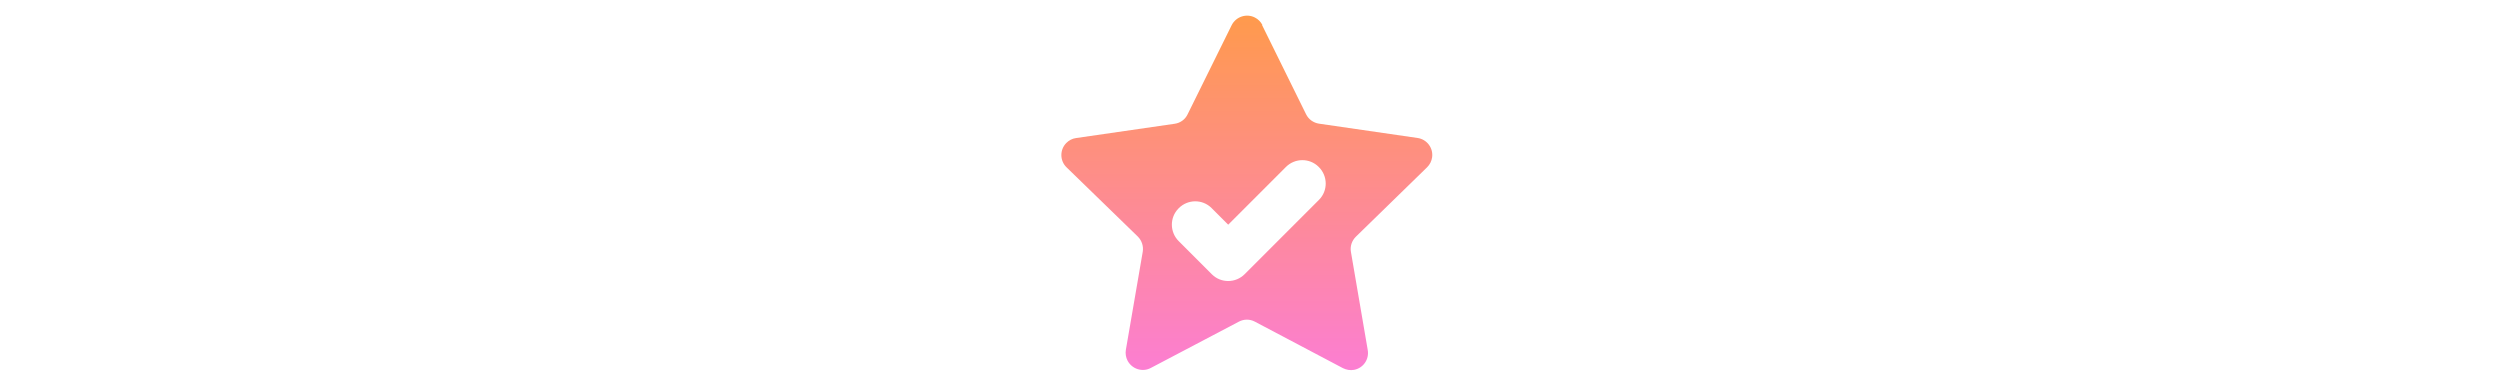 <?xml version="1.0" encoding="UTF-8"?>
<svg id="Layer_1" data-name="Layer 1" xmlns="http://www.w3.org/2000/svg" xmlns:xlink="http://www.w3.org/1999/xlink" viewBox="0 0 320 50">
  <defs>
    <style>
      .cls-1 {
        fill: url(#linear-gradient);
        stroke-width: 0px;
      }
    </style>
    <linearGradient id="linear-gradient" x1="159.58" y1="47.38" x2="159.58" y2="2" gradientUnits="userSpaceOnUse">
      <stop offset="0" stop-color="#fc7ed2"/>
      <stop offset="1" stop-color="#ff9a4c"/>
    </linearGradient>
  </defs>
  <path class="cls-1" d="M161.54,3.2l5.64,11.43c.32.65.94,1.09,1.66,1.2l12.6,1.83c1.21.17,2.04,1.29,1.87,2.48-.07.49-.29.92-.64,1.27l-9.12,8.89c-.52.51-.76,1.24-.63,1.95l2.15,12.55c.21,1.19-.57,2.32-1.75,2.54-.49.09-.99,0-1.43-.22l-11.27-5.95c-.64-.34-1.4-.34-2.04,0l-11.28,5.93c-1.07.57-2.4.14-2.97-.93-.22-.43-.3-.91-.22-1.39l2.16-12.55c.12-.71-.12-1.44-.63-1.95l-9.12-8.86c-.87-.84-.89-2.24-.04-3.11.33-.34.78-.58,1.26-.64l12.63-1.83c.71-.1,1.33-.55,1.64-1.2l5.65-11.43c.55-1.08,1.88-1.52,2.96-.97.42.21.76.55.97.97h-.03ZM168.81,25.6l.03-.03c1.15-1.16,1.13-3.04-.03-4.19h0l-.03-.03c-1.16-1.15-3.04-1.13-4.19.03l-7.38,7.38-2.11-2.11-.03-.03c-1.16-1.15-3.04-1.13-4.19.03h0l-.03.03c-1.15,1.16-1.13,3.04.03,4.19l4.22,4.22s.03.03.03.03c1.16,1.15,3.04,1.13,4.19-.03l9.49-9.49"/>
</svg>